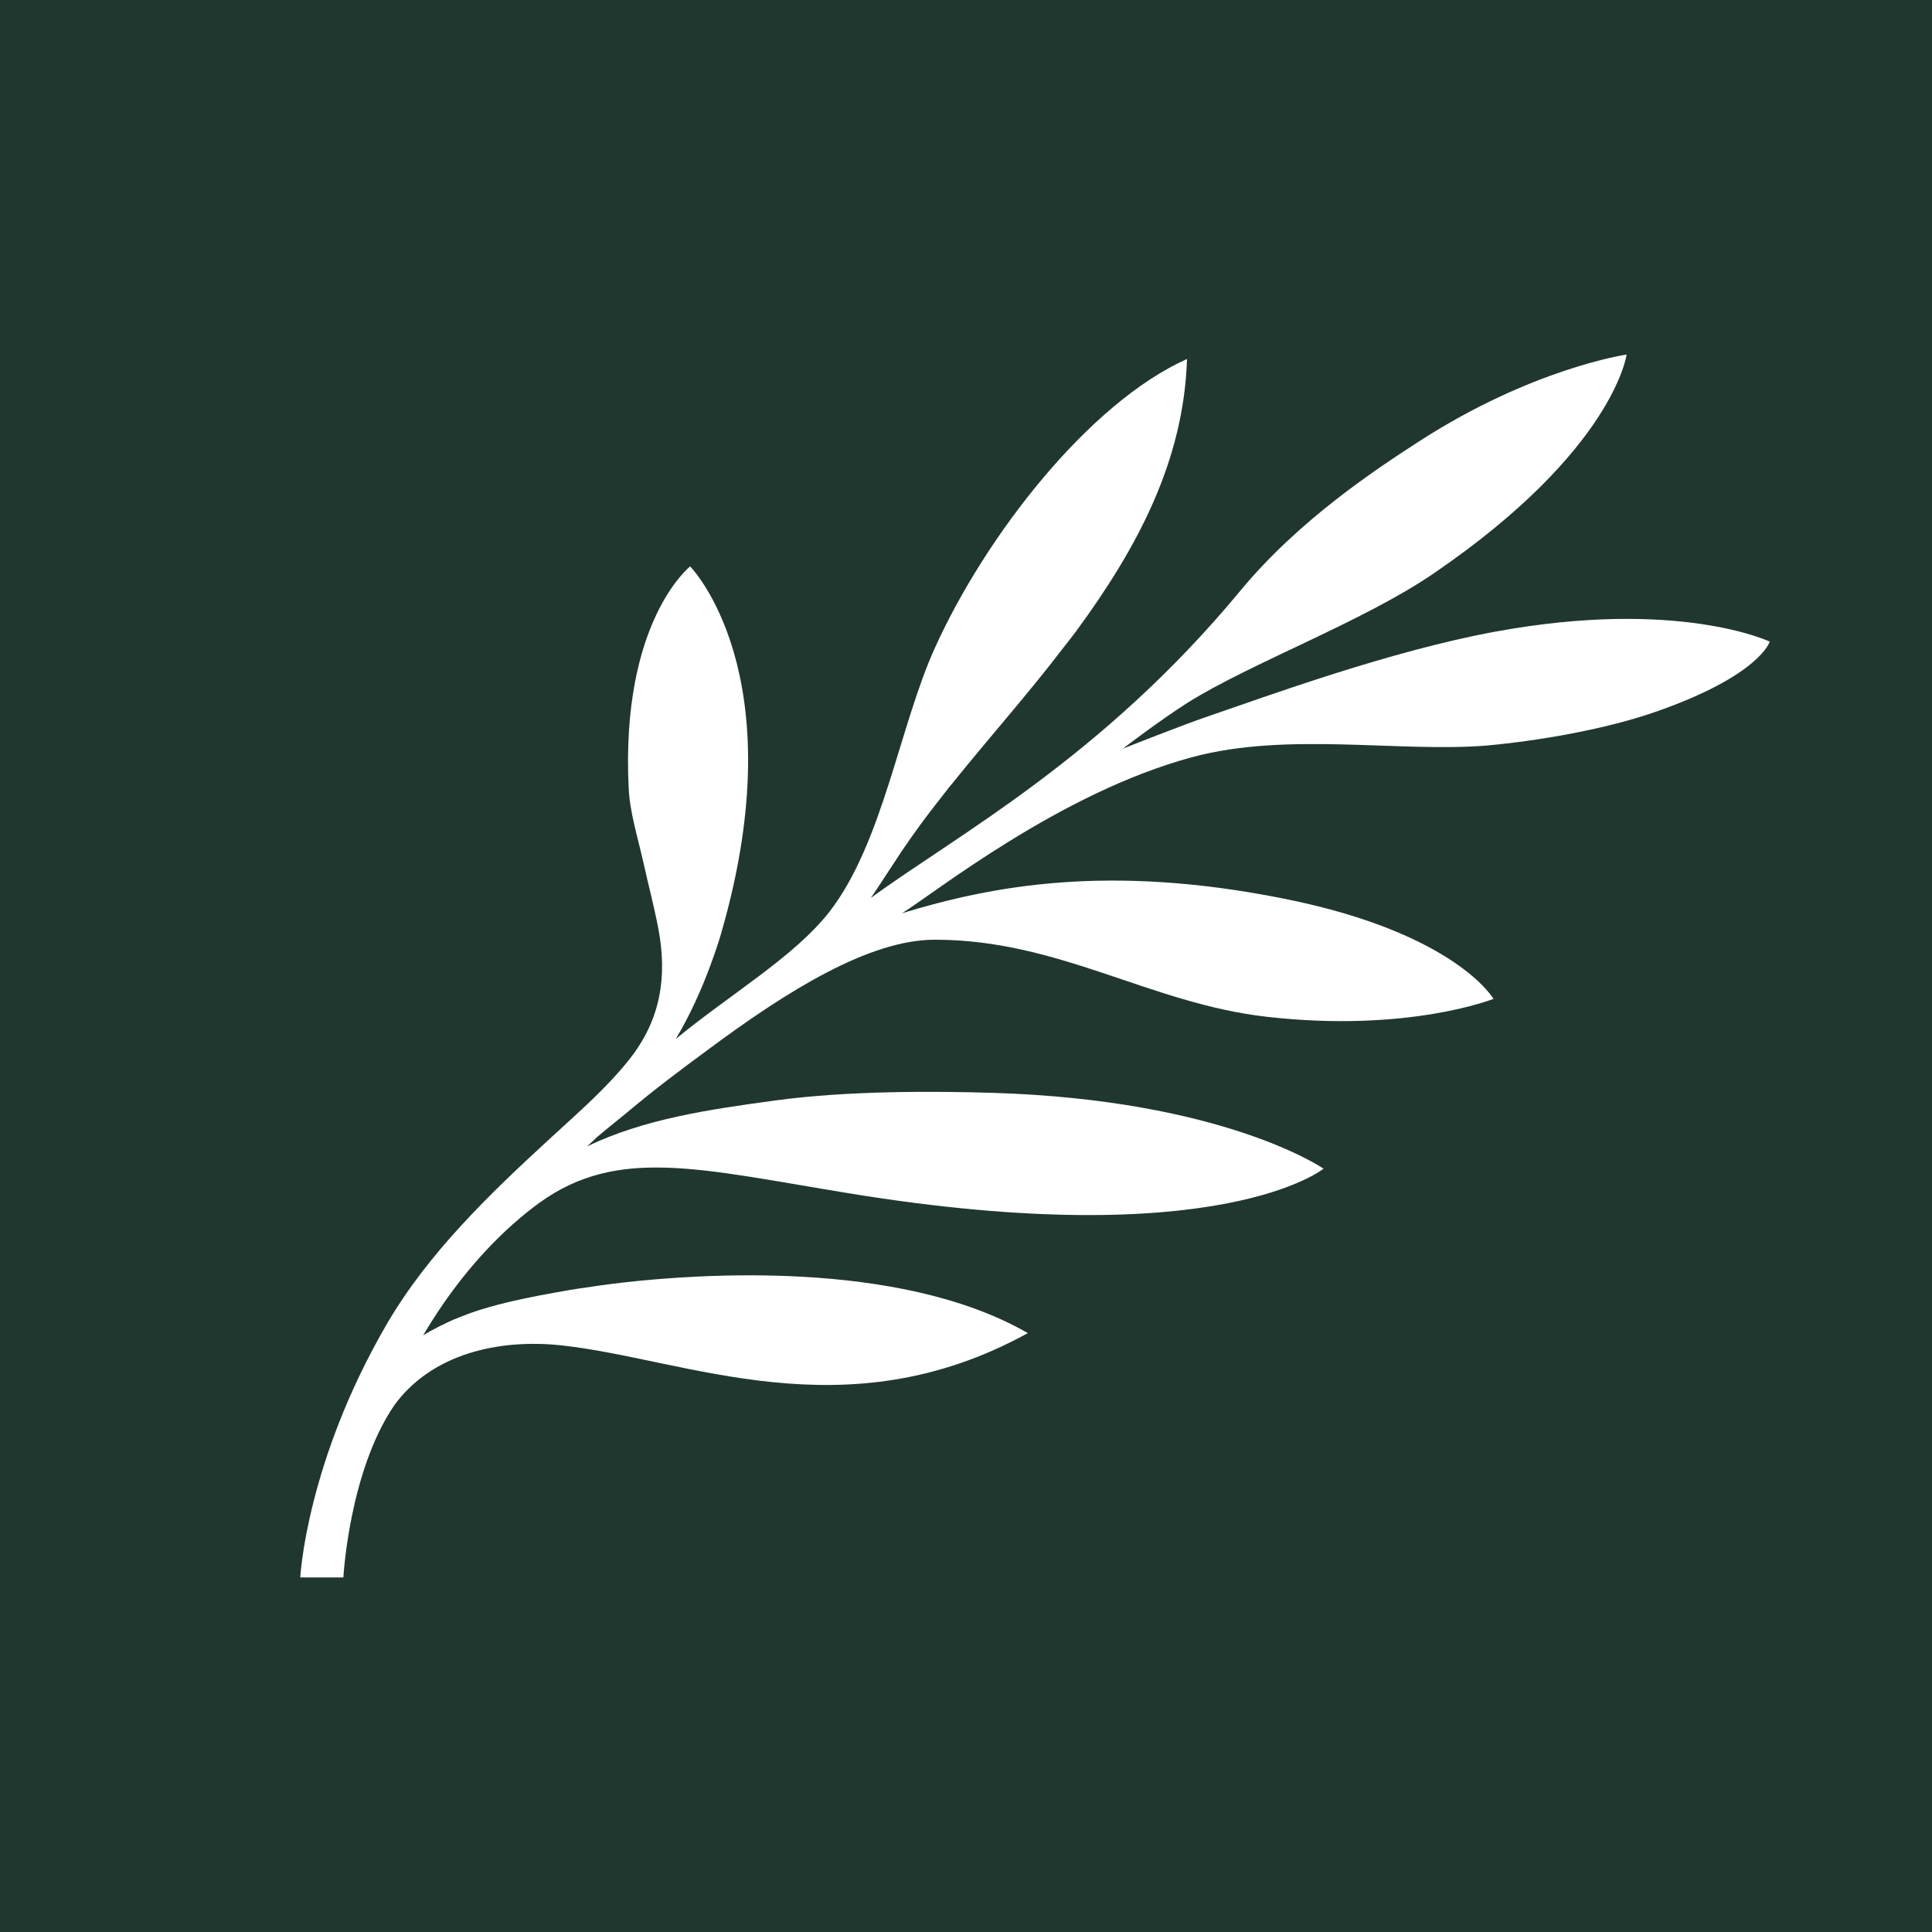 <?xml version="1.0" encoding="UTF-8"?>
<svg xmlns="http://www.w3.org/2000/svg" xmlns:xlink="http://www.w3.org/1999/xlink" width="56pt" height="56pt" viewBox="0 0 56 56" version="1.1">
<g id="surface1">
<rect x="0" y="0" width="56" height="56" style="fill:rgb(12.764%,21.519%,18.776%);fill-opacity:1;stroke:none;"/>
<path style=" stroke:none;fill-rule:nonzero;fill:rgb(100%,100%,100%);fill-opacity:1;" d="M 43.34 18.309 C 40.285 18.871 36.734 20.176 34.996 20.77 C 34.297 21.008 32.547 21.699 32.547 21.699 C 32.547 21.699 33.613 20.883 34.426 20.367 C 36.254 19.219 39.52 18.016 41.562 16.617 C 46.785 13.047 47.148 10.277 47.148 10.277 C 47.148 10.277 44.406 10.672 41.109 12.809 C 39.879 13.605 37.656 15.066 35.957 17.117 C 31.934 21.98 27.734 24.203 25.242 26.027 C 25.543 25.586 25.828 25.137 26.121 24.695 C 26.215 24.559 26.305 24.426 26.398 24.293 C 26.578 24.035 26.766 23.785 26.953 23.535 C 27 23.477 27.047 23.418 27.09 23.359 C 27.242 23.164 27.391 22.969 27.543 22.777 C 27.574 22.746 27.602 22.711 27.629 22.676 C 28.695 21.352 29.828 20.082 30.859 18.727 C 30.977 18.578 31.09 18.434 31.195 18.293 C 32.941 15.914 34.312 13.391 34.406 10.406 C 34.379 10.395 34.43 10.418 34.406 10.406 C 31.566 11.676 28.566 15.531 27.098 18.781 C 26.074 21.035 25.598 24.41 24.047 26.422 C 23.016 27.742 21.141 28.832 19.586 30.117 C 20.43 28.719 20.895 27.09 20.918 27 C 23.07 19.516 20.004 16.418 20.004 16.418 C 20.004 16.418 17.984 18.004 18.223 22.852 C 18.254 23.527 18.48 24.254 18.629 24.914 C 18.777 25.582 18.953 26.242 19.082 26.914 C 19.348 28.32 19.148 29.562 18.242 30.707 C 17.551 31.574 16.738 32.266 15.926 33.016 C 14.191 34.609 12.414 36.32 11.219 38.367 C 8.875 42.387 8.703 45.723 8.703 45.723 L 9.953 45.723 C 9.953 45.723 10.117 42.652 11.43 40.73 C 12.516 39.242 14.445 38.801 16.273 38.996 C 19.914 39.391 24.477 41.566 29.793 38.641 C 26.023 36.469 20.078 36.953 18.152 37.164 C 17.883 37.195 17.629 37.227 17.379 37.262 C 16.957 37.32 16.535 37.383 16.117 37.461 C 15.469 37.578 14.816 37.707 14.18 37.887 C 14 37.938 13.824 37.992 13.648 38.055 C 13.605 38.07 13.566 38.09 13.523 38.102 C 13.398 38.152 13.27 38.199 13.148 38.25 C 13.035 38.297 12.926 38.352 12.82 38.406 C 12.777 38.422 12.738 38.441 12.699 38.465 C 12.551 38.539 12.406 38.617 12.266 38.703 C 13.406 36.773 14.676 35.559 15.641 34.859 C 17.906 33.23 20.266 33.879 24.594 34.586 C 35.348 36.348 38.363 33.875 38.363 33.875 C 38.363 33.875 35.488 31.879 28.754 31.676 C 27.059 31.625 24.547 31.613 22.469 31.898 C 20.527 32.16 18.652 32.441 17.02 33.227 C 17.145 33.109 17.203 33.055 17.312 32.953 L 17.477 32.816 C 17.48 32.812 17.484 32.809 17.484 32.809 C 17.711 32.621 18.016 32.379 18.18 32.242 C 18.945 31.598 19.75 30.992 20.559 30.398 C 22.828 28.715 25.195 27.238 27.098 27.238 C 30.715 27.238 33.332 29.09 36.727 29.473 C 40.82 29.938 43.289 28.953 43.289 28.953 C 43.289 28.953 42.199 27.043 37.211 26.047 C 32.109 25.027 28.746 25.68 26.148 26.469 C 27.059 25.91 30.727 22.969 34.578 21.941 C 37.309 21.211 40.527 21.809 43.055 21.613 C 44.582 21.477 46.508 21.145 47.965 20.641 C 51.016 19.582 51.297 18.598 51.297 18.598 C 51.297 18.598 48.648 17.332 43.34 18.309 "/>
</g>
</svg>
